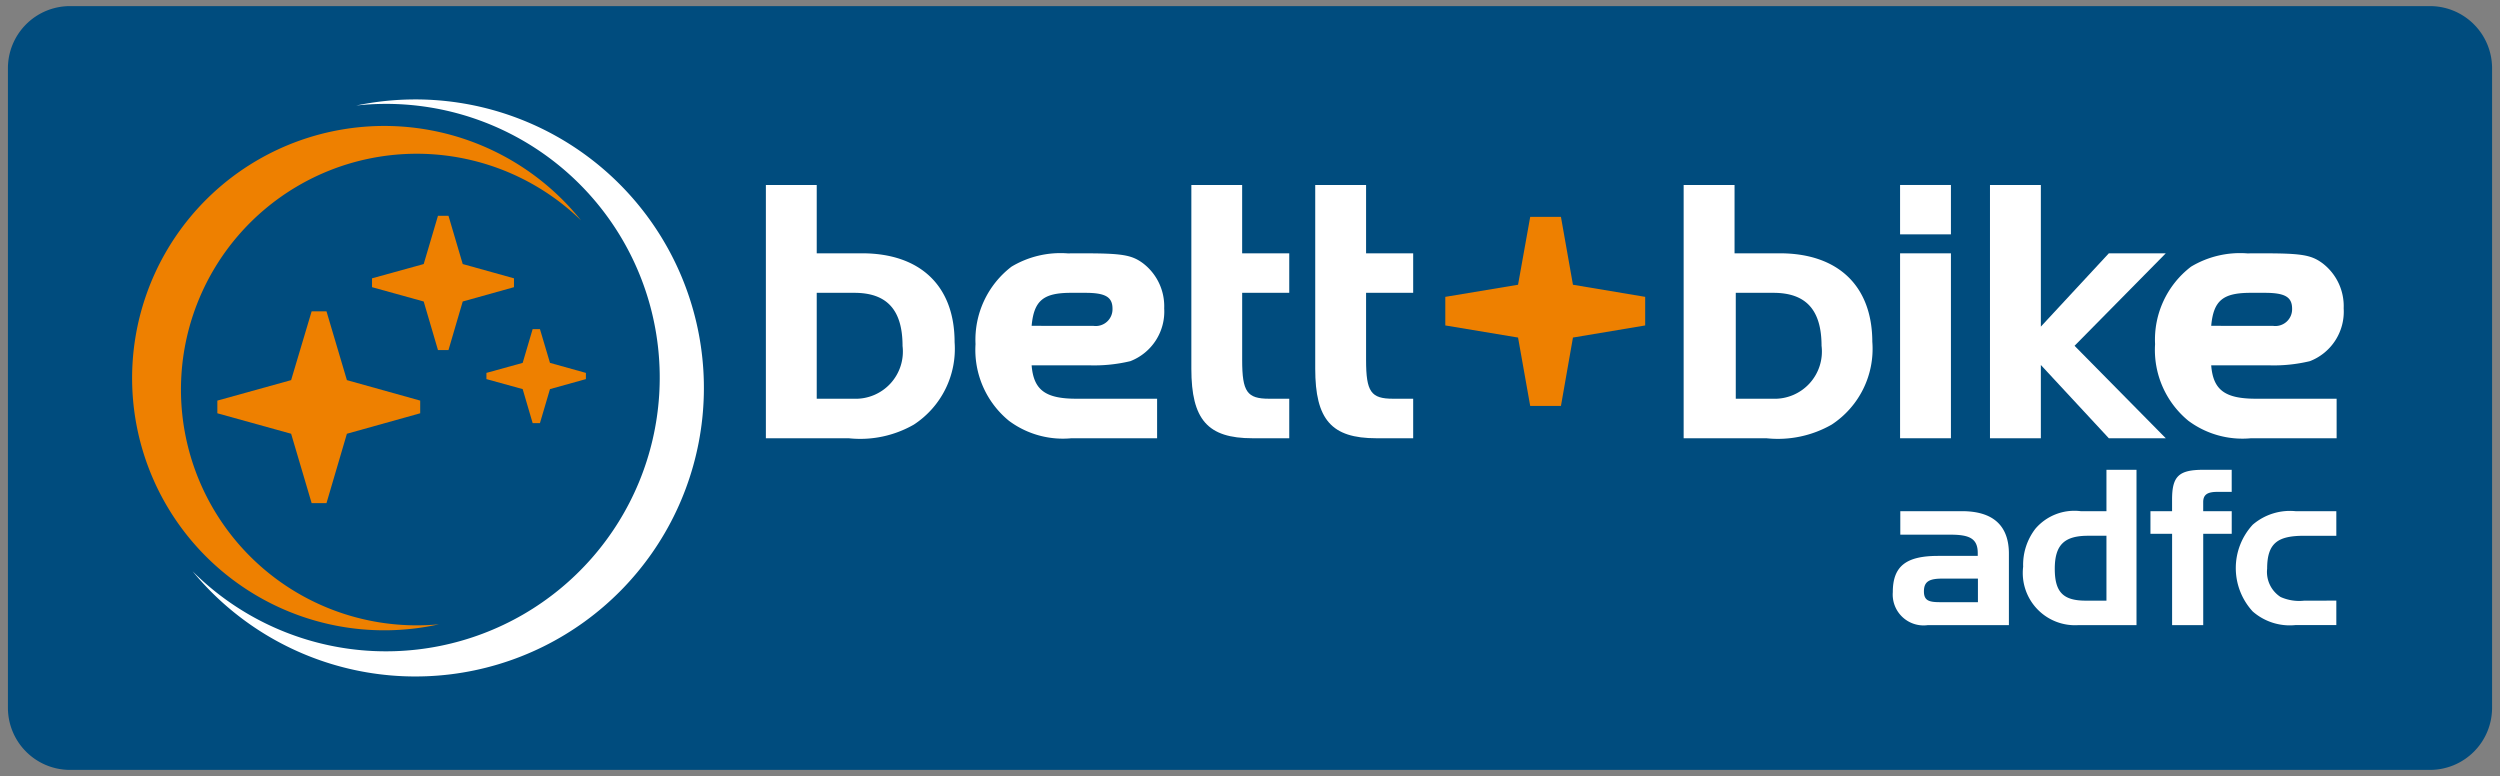 <?xml version="1.0" encoding="UTF-8"?> <svg xmlns="http://www.w3.org/2000/svg" id="Ebene_1" data-name="Ebene 1" width="100" height="31.04" viewBox="0 0 100 31.04"><rect x="0" y="0" width="100" height="31.04" fill="#808080" stroke="none"/><defs><style>.cls-1{fill:#004c7e;}.cls-2,.cls-4{fill:#fff;}.cls-3{fill:#ee8000;}.cls-4{fill-rule:evenodd;}</style></defs><path class="cls-1" d="M2.802.244h94.396a2.485,2.485,0,0,1,2.485,2.485V28.311a2.485,2.485,0,0,1-2.485,2.485H2.802A2.485,2.485,0,0,1,.317,28.311V2.729A2.485,2.485,0,0,1,2.802.244Z"></path><path class="cls-2" d="M76.012,20.447v.94h2.01c.76,0,1.088.156,1.088.736v.113H77.529c-1.273,0-1.817.398-1.817,1.451a1.235,1.235,0,0,0,1.409,1.317h3.235V22.149c0-1.124-.631-1.702-1.877-1.702Zm1.602,3.64c-.441,0-.657-.052-.657-.432,0-.408.232-.511.745-.511h1.415v.943Zm7.846.917V18.793H84.258V20.447H83.229a2.053,2.053,0,0,0-1.81.698,2.362,2.362,0,0,0-.493,1.523,2.09,2.09,0,0,0,2.224,2.336Zm-1.202-.978h-.822c-.891,0-1.245-.319-1.245-1.273,0-.984.406-1.323,1.34-1.323h.727Zm2.626-2.673v3.651h1.245v-3.651h1.14V20.447H88.128v-.364c0-.313.19-.408.57-.408h.57v-.883H88.128c-.978,0-1.245.26-1.245,1.186V20.447h-.865v.906Zm5.291,2.673a1.822,1.822,0,0,1-.952-.147,1.191,1.191,0,0,1-.537-1.133c0-1.055.457-1.315,1.489-1.315h1.278V20.447h-1.633a2.286,2.286,0,0,0-1.712.542,2.562,2.562,0,0,0,0,3.469,2.248,2.248,0,0,0,1.712.545h1.633v-.978Z"></path><path class="cls-3" d="M17.555,24.973c-.287.026-.582.041-.876.041a9.432,9.432,0,1,1,6.562-16.199,10.087,10.087,0,1,0-5.686,16.158"></path><path class="cls-2" d="M16.614,3.977a11.614,11.614,0,0,0-2.365.244,11.08,11.08,0,0,1,1.183-.066A10.949,10.949,0,1,1,7.704,22.852,11.541,11.541,0,1,0,16.614,3.977"></path><polygon class="cls-3" points="16.808 16.531 16.808 16.024 13.876 15.205 13.059 12.452 12.466 12.452 11.645 15.205 8.694 16.024 8.694 16.531 11.645 17.35 12.466 20.126 13.059 20.126 13.876 17.35 16.808 16.531"></polygon><polygon class="cls-3" points="20.559 11.487 20.559 11.133 18.509 10.562 17.939 8.631 17.519 8.631 16.948 10.562 14.881 11.133 14.881 11.487 16.948 12.06 17.519 14.003 17.939 14.003 18.509 12.06 20.559 11.487"></polygon><polygon class="cls-3" points="23.436 15.164 23.436 14.916 21.999 14.515 21.598 13.164 21.306 13.164 20.907 14.515 19.457 14.916 19.457 15.164 20.907 15.564 21.306 16.924 21.598 16.924 21.999 15.564 23.436 15.164"></polygon><path class="cls-4" d="M38.184,13.687c0-2.248-1.369-3.555-3.707-3.555H32.669V7.399H30.635V17.53h3.312A4.313,4.313,0,0,0,36.556,16.983a3.619,3.619,0,0,0,1.628-3.296m-2.082.151a1.888,1.888,0,0,1-1.928,2.112H32.669V11.713h1.505c1.304,0,1.928.683,1.928,2.125"></path><path class="cls-2" d="M51.57,17.53V15.949h-.804c-.883,0-1.079-.273-1.079-1.548V11.713H51.57V10.133H49.686V7.399H47.654V14.75c0,2.035.652,2.78,2.444,2.78Z"></path><path class="cls-4" d="M74.893,13.687c0-2.248-1.366-3.555-3.705-3.555H69.382V7.399H67.346V17.53h3.31a4.331,4.331,0,0,0,2.613-.547,3.624,3.624,0,0,0,1.625-3.296m-2.031.151a1.889,1.889,0,0,1-1.928,2.112H69.431V11.713H70.934c1.306,0,1.928.683,1.928,2.125"></path><path class="cls-4" d="M78.037,7.399h-2.034V9.374h2.034Zm0,2.734h-2.034v7.397h2.034Z"></path><path class="cls-4" d="M41.265,13.033c.093-1.016.473-1.32,1.579-1.32h.567c.806,0,1.089.167,1.089.637a.67.67,0,0,1-.76.685h-.331Zm2.282,1.579a6.195,6.195,0,0,0,1.668-.166,2.128,2.128,0,0,0,1.353-2.111,2.163,2.163,0,0,0-.852-1.807c-.455-.334-.837-.395-2.414-.395l-.599.002a3.812,3.812,0,0,0-2.242.531,3.681,3.681,0,0,0-1.44,3.099,3.662,3.662,0,0,0,1.337,3.067,3.611,3.611,0,0,0,2.488.699H46.284V15.949H43.057c-1.245,0-1.713-.35-1.792-1.337Z"></path><path class="cls-2" d="M56.527,17.53V15.949h-.806c-.88,0-1.078-.273-1.078-1.548V11.713h1.884V10.133H54.643V7.399H52.609V14.75c0,2.035.652,2.78,2.444,2.78Z"></path><path class="cls-4" d="M88.448,13.033c.093-1.016.472-1.32,1.579-1.32h.564c.809,0,1.093.167,1.093.637a.67.67,0,0,1-.76.685h-.334Zm2.28,1.579a6.182,6.182,0,0,0,1.669-.166,2.123,2.123,0,0,0,1.35-2.111,2.157,2.157,0,0,0-.85-1.807c-.455-.334-.834-.395-2.414-.395l-.598.002a3.809,3.809,0,0,0-2.242.531,3.672,3.672,0,0,0-1.44,3.099,3.669,3.669,0,0,0,1.333,3.067,3.621,3.621,0,0,0,2.491.699H93.465V15.949H90.24c-1.245,0-1.715-.35-1.792-1.337Z"></path><polygon class="cls-2" points="82.982 13.832 86.631 17.53 84.353 17.53 81.634 14.599 81.634 17.53 79.599 17.53 79.599 7.4 81.634 7.4 81.634 13.065 84.353 10.133 86.631 10.133 82.982 13.832"></polygon><polygon class="cls-3" points="65.807 13.018 65.807 11.874 62.918 11.39 62.438 8.676 61.208 8.676 60.722 11.39 57.812 11.874 57.812 13.018 60.722 13.502 61.208 16.237 62.438 16.237 62.918 13.502 65.807 13.018"></polygon></svg> 